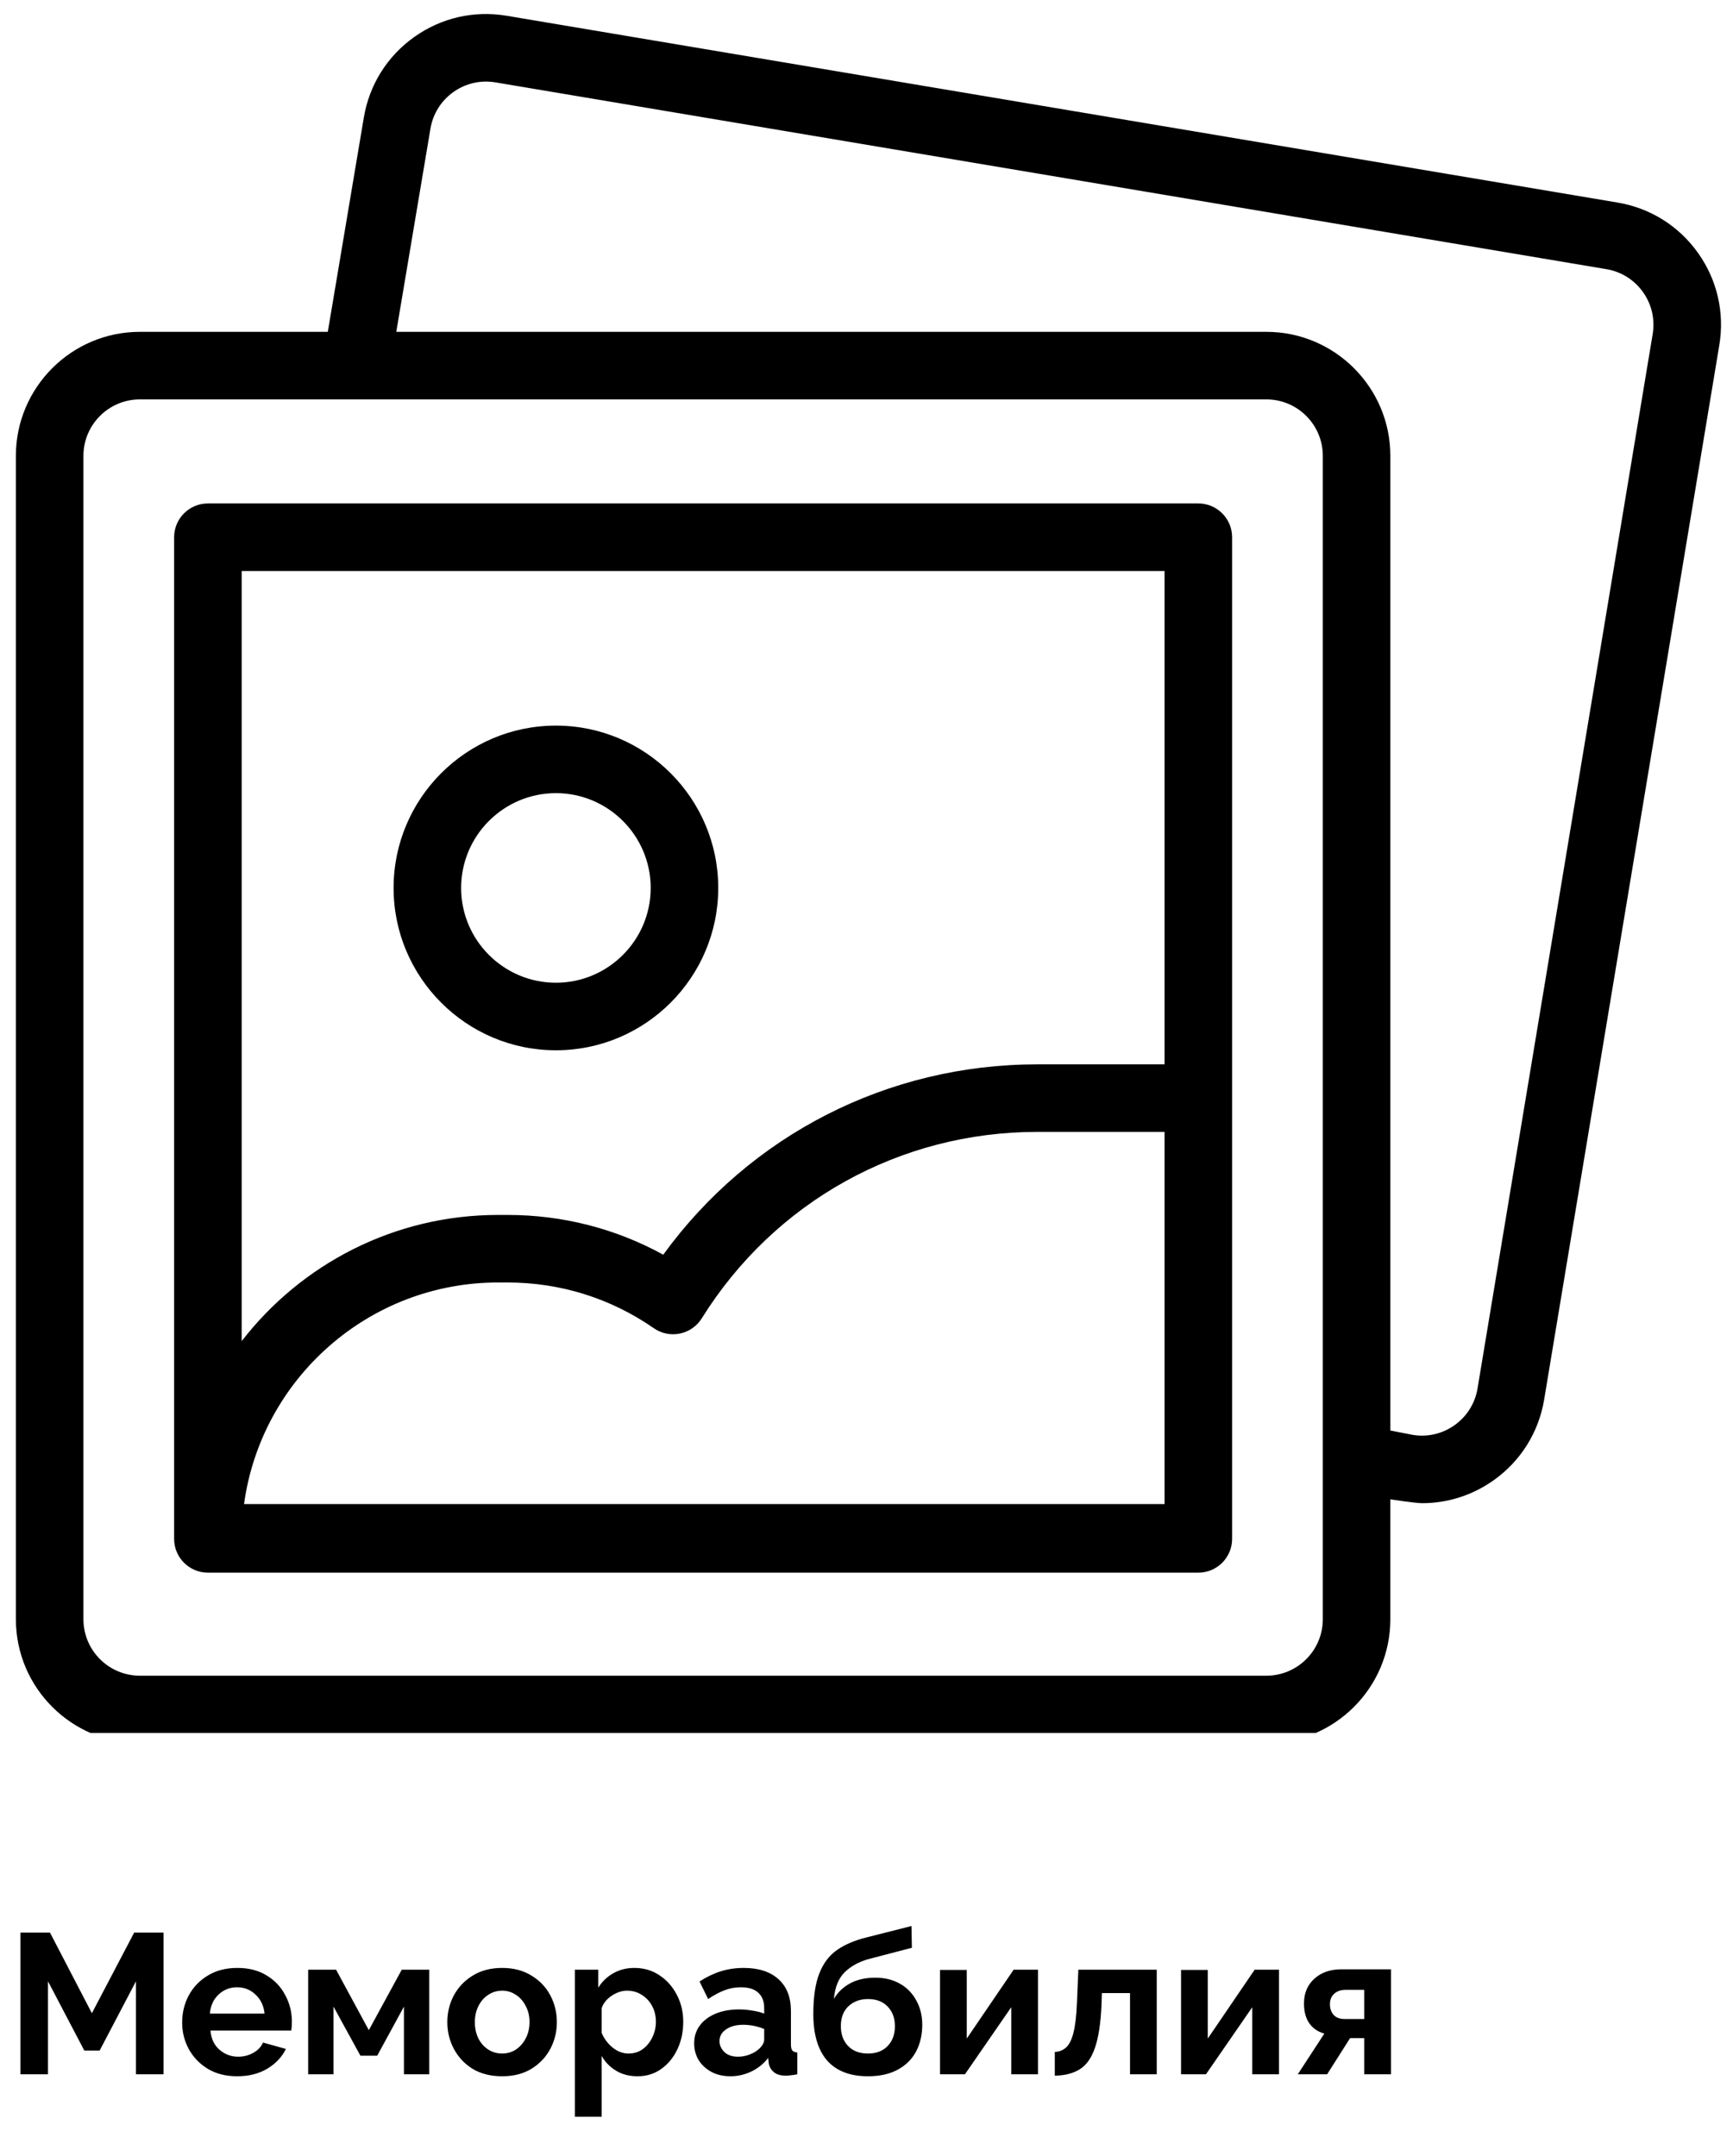 <?xml version="1.0" encoding="UTF-8"?> <svg xmlns="http://www.w3.org/2000/svg" width="168" height="209" viewBox="0 0 168 209" fill="none"> <path d="M13.181 201.07V192.057L9.661 198.768H8.172L4.652 192.057V201.07H1.983V187.337H4.845L8.907 195.151L13.007 187.337H15.851V201.07H13.181ZM22.996 201.263C21.9 201.263 20.952 201.024 20.153 200.547C19.366 200.07 18.754 199.438 18.315 198.652C17.877 197.853 17.658 196.989 17.658 196.06C17.658 195.106 17.871 194.229 18.296 193.43C18.735 192.618 19.353 191.973 20.153 191.496C20.952 191.006 21.906 190.761 23.015 190.761C24.124 190.761 25.072 191.006 25.858 191.496C26.645 191.973 27.245 192.611 27.657 193.411C28.083 194.197 28.295 195.048 28.295 195.964C28.295 196.299 28.276 196.589 28.237 196.834H20.404C20.469 197.62 20.759 198.239 21.275 198.691C21.803 199.142 22.409 199.368 23.093 199.368C23.608 199.368 24.092 199.245 24.543 199C25.007 198.742 25.323 198.407 25.491 197.994L27.715 198.613C27.341 199.387 26.742 200.025 25.916 200.528C25.091 201.018 24.118 201.263 22.996 201.263ZM20.346 195.19H25.646C25.568 194.429 25.278 193.817 24.775 193.352C24.285 192.875 23.686 192.637 22.977 192.637C22.28 192.637 21.681 192.875 21.178 193.352C20.688 193.817 20.411 194.429 20.346 195.19ZM29.874 201.07V190.935H32.582L35.754 196.795L38.945 190.935H41.614V201.07H39.158V194.513L36.566 199.271H34.942L32.331 194.513V201.07H29.874ZM48.683 201.263C47.574 201.263 46.62 201.024 45.82 200.547C45.034 200.057 44.428 199.413 44.002 198.613C43.577 197.814 43.364 196.95 43.364 196.022C43.364 195.08 43.577 194.21 44.002 193.411C44.441 192.611 45.053 191.973 45.84 191.496C46.639 191.006 47.587 190.761 48.683 190.761C49.779 190.761 50.72 191.006 51.507 191.496C52.306 191.973 52.919 192.611 53.344 193.411C53.77 194.21 53.982 195.08 53.982 196.022C53.982 196.95 53.77 197.814 53.344 198.613C52.919 199.413 52.306 200.057 51.507 200.547C50.72 201.024 49.779 201.263 48.683 201.263ZM46.033 196.022C46.033 196.615 46.149 197.143 46.381 197.608C46.613 198.059 46.929 198.413 47.329 198.671C47.729 198.929 48.18 199.058 48.683 199.058C49.173 199.058 49.618 198.929 50.017 198.671C50.417 198.401 50.733 198.039 50.965 197.588C51.21 197.124 51.333 196.595 51.333 196.002C51.333 195.422 51.21 194.906 50.965 194.455C50.733 193.991 50.417 193.63 50.017 193.372C49.618 193.101 49.173 192.966 48.683 192.966C48.18 192.966 47.729 193.101 47.329 193.372C46.929 193.63 46.613 193.991 46.381 194.455C46.149 194.906 46.033 195.428 46.033 196.022ZM61.805 201.263C61.005 201.263 60.309 201.082 59.716 200.721C59.123 200.36 58.659 199.883 58.323 199.29V205.189H55.732V190.935H57.995V192.676C58.368 192.082 58.852 191.618 59.445 191.283C60.051 190.935 60.735 190.761 61.495 190.761C62.411 190.761 63.223 190.999 63.932 191.476C64.641 191.941 65.202 192.572 65.615 193.372C66.028 194.158 66.234 195.029 66.234 195.983C66.234 196.976 66.04 197.872 65.654 198.671C65.28 199.458 64.757 200.09 64.087 200.567C63.429 201.031 62.669 201.263 61.805 201.263ZM60.934 199.058C61.463 199.058 61.921 198.916 62.308 198.633C62.707 198.336 63.017 197.956 63.236 197.491C63.468 197.014 63.584 196.512 63.584 195.983C63.584 195.416 63.462 194.906 63.217 194.455C62.972 193.991 62.636 193.63 62.211 193.372C61.798 193.101 61.321 192.966 60.78 192.966C60.29 192.966 59.8 193.127 59.31 193.449C58.82 193.772 58.491 194.178 58.323 194.668V197.047C58.556 197.614 58.91 198.091 59.387 198.478C59.864 198.865 60.38 199.058 60.934 199.058ZM67.294 198.072C67.294 197.414 67.474 196.84 67.835 196.35C68.209 195.847 68.725 195.461 69.382 195.19C70.04 194.919 70.794 194.784 71.645 194.784C72.071 194.784 72.503 194.822 72.941 194.9C73.38 194.964 73.76 195.061 74.082 195.19V194.648C74.082 194.004 73.889 193.507 73.502 193.159C73.128 192.811 72.567 192.637 71.819 192.637C71.265 192.637 70.736 192.734 70.233 192.927C69.731 193.12 69.202 193.404 68.647 193.778L67.816 192.076C68.486 191.638 69.17 191.309 69.866 191.09C70.575 190.87 71.317 190.761 72.09 190.761C73.534 190.761 74.656 191.122 75.456 191.844C76.268 192.566 76.674 193.597 76.674 194.938V198.168C76.674 198.452 76.719 198.652 76.809 198.768C76.9 198.871 77.061 198.936 77.293 198.961V201.07C77.061 201.121 76.848 201.153 76.655 201.166C76.474 201.192 76.319 201.205 76.191 201.205C75.675 201.205 75.281 201.089 75.011 200.857C74.74 200.625 74.579 200.341 74.527 200.006L74.469 199.484C74.018 200.064 73.463 200.509 72.806 200.818C72.161 201.115 71.497 201.263 70.814 201.263C70.13 201.263 69.524 201.128 68.996 200.857C68.467 200.573 68.048 200.193 67.738 199.716C67.442 199.226 67.294 198.678 67.294 198.072ZM73.599 198.594C73.921 198.284 74.082 197.988 74.082 197.704V196.679C73.412 196.408 72.735 196.273 72.052 196.273C71.368 196.273 70.814 196.421 70.388 196.718C69.963 197.002 69.75 197.382 69.75 197.859C69.75 198.246 69.905 198.594 70.214 198.903C70.524 199.213 70.968 199.368 71.549 199.368C71.936 199.368 72.309 199.297 72.67 199.155C73.044 199.013 73.354 198.826 73.599 198.594ZM84.144 201.263C82.403 201.263 81.082 200.754 80.179 199.735C79.289 198.704 78.844 197.201 78.844 195.229C78.844 193.591 79.038 192.282 79.425 191.302C79.811 190.309 80.385 189.549 81.146 189.02C81.907 188.491 82.861 188.085 84.008 187.802L88.36 186.699L88.399 188.807L84.105 189.929C83.164 190.213 82.41 190.645 81.842 191.225C81.275 191.805 80.94 192.65 80.837 193.759C81.223 193.114 81.752 192.611 82.423 192.25C83.093 191.889 83.905 191.708 84.859 191.708C85.762 191.708 86.555 191.902 87.239 192.289C87.922 192.676 88.451 193.217 88.825 193.913C89.211 194.597 89.405 195.383 89.405 196.273C89.405 197.24 89.205 198.104 88.805 198.865C88.405 199.613 87.812 200.199 87.026 200.625C86.239 201.05 85.279 201.263 84.144 201.263ZM84.144 199.058C84.943 199.058 85.575 198.82 86.039 198.342C86.516 197.853 86.755 197.208 86.755 196.408C86.755 195.635 86.523 195.003 86.059 194.513C85.594 194.023 84.956 193.778 84.144 193.778C83.383 193.778 82.751 194.01 82.249 194.474C81.758 194.938 81.513 195.583 81.513 196.408C81.513 197.195 81.746 197.833 82.21 198.323C82.674 198.813 83.319 199.058 84.144 199.058ZM91.127 201.07V190.954H93.719V197.608L98.264 190.935H100.624V201.07H98.032V194.571L93.545 201.07H91.127ZM102.254 201.205V198.903C102.667 198.89 103.021 198.755 103.318 198.497C103.627 198.239 103.872 197.769 104.053 197.085C104.233 196.402 104.349 195.416 104.401 194.126L104.536 190.935H112.137V201.07H109.546V193.198H106.818L106.78 194.378C106.702 196.144 106.49 197.524 106.142 198.517C105.806 199.497 105.316 200.186 104.672 200.586C104.027 200.986 103.221 201.192 102.254 201.205ZM114.492 201.07V190.954H117.083V197.608L121.628 190.935H123.988V201.07H121.396V194.571L116.909 201.07H114.492ZM125.812 201.07L128.384 197.124C127.765 196.956 127.282 196.628 126.933 196.138C126.585 195.648 126.411 195.003 126.411 194.203C126.411 193.211 126.746 192.411 127.417 191.805C128.087 191.199 128.958 190.896 130.028 190.896H134.844V201.07H132.252V197.569H130.879L128.655 201.07H125.812ZM130.337 195.712H132.252V192.888H130.434C129.97 192.888 129.602 193.017 129.332 193.275C129.061 193.52 128.926 193.855 128.926 194.281C128.926 194.693 129.042 195.035 129.274 195.306C129.519 195.577 129.873 195.712 130.337 195.712Z" fill="black"></path> <g clip-path="url(#clip0)"> <path d="M116.168 48.802H20.154C18.346 48.802 16.88 50.268 16.88 52.076V149.073C16.88 149.08 16.881 149.086 16.881 149.093C16.881 149.12 16.88 149.146 16.88 149.173C16.88 150.98 18.346 152.446 20.154 152.446H116.168C117.976 152.446 119.442 150.98 119.442 149.173V149.072V106.445V52.076C119.442 50.267 117.976 48.802 116.168 48.802ZM23.428 55.349H112.894V103.172H100.562C86.063 103.172 72.733 110.012 64.296 121.624C59.69 119.094 54.536 117.77 49.21 117.77H48.283C38.179 117.77 29.176 122.568 23.428 130.003V55.349ZM112.894 145.799H23.658C25.309 133.684 35.722 124.318 48.283 124.318H49.21C54.311 124.318 59.211 125.851 63.381 128.75C64.117 129.262 65.03 129.45 65.91 129.269C66.788 129.089 67.554 128.555 68.029 127.794C75.083 116.476 87.245 109.719 100.563 109.719H112.894V145.799H112.894Z" fill="black"></path> <path d="M53.891 101.809C62.568 101.809 69.627 94.749 69.627 86.073C69.627 77.396 62.568 70.337 53.891 70.337C45.214 70.337 38.155 77.396 38.155 86.073C38.155 94.749 45.214 101.809 53.891 101.809ZM53.891 76.884C58.958 76.884 63.079 81.006 63.079 86.073C63.079 91.139 58.958 95.261 53.891 95.261C48.825 95.261 44.703 91.139 44.703 86.073C44.703 81.006 48.825 76.884 53.891 76.884Z" fill="black"></path> <path d="M164.606 24.514C162.744 21.899 159.975 20.166 156.81 19.634L49.115 1.528C45.949 0.995 42.766 1.728 40.151 3.59C37.536 5.453 35.803 8.222 35.271 11.387L31.777 32.167H13.558C6.931 32.167 1.54 37.559 1.54 44.185V156.963C1.54 163.59 6.931 168.981 13.558 168.981H122.764C129.391 168.981 134.782 163.59 134.782 156.963V145.338C134.782 145.338 137.195 145.711 137.865 145.711C140.342 145.711 142.752 144.945 144.811 143.479C147.426 141.617 149.159 138.848 149.692 135.676L166.669 33.478C167.201 30.312 166.469 27.129 164.606 24.514ZM128.235 156.963C128.235 159.98 125.781 162.434 122.764 162.434H13.558C10.542 162.434 8.088 159.98 8.088 156.963V44.185C8.088 41.169 10.542 38.715 13.558 38.715H122.764C125.781 38.715 128.235 41.169 128.235 44.185V156.963H128.235ZM160.211 32.399L143.234 134.597C142.992 136.038 142.203 137.298 141.013 138.146C139.832 138.987 138.396 139.323 136.967 139.091L134.783 138.669V44.185C134.783 37.559 129.392 32.167 122.765 32.167H38.417L41.728 12.473C41.97 11.032 42.759 9.771 43.949 8.924C45.139 8.076 46.589 7.744 48.029 7.985L155.724 26.091C157.165 26.333 158.425 27.122 159.273 28.312C160.121 29.503 160.454 30.951 160.211 32.399Z" fill="black"></path> </g> <defs> <clipPath id="clip0"> <rect width="167.623" height="167.623" fill="white" transform="translate(0.377 0.359)"></rect> </clipPath> </defs> </svg> 
